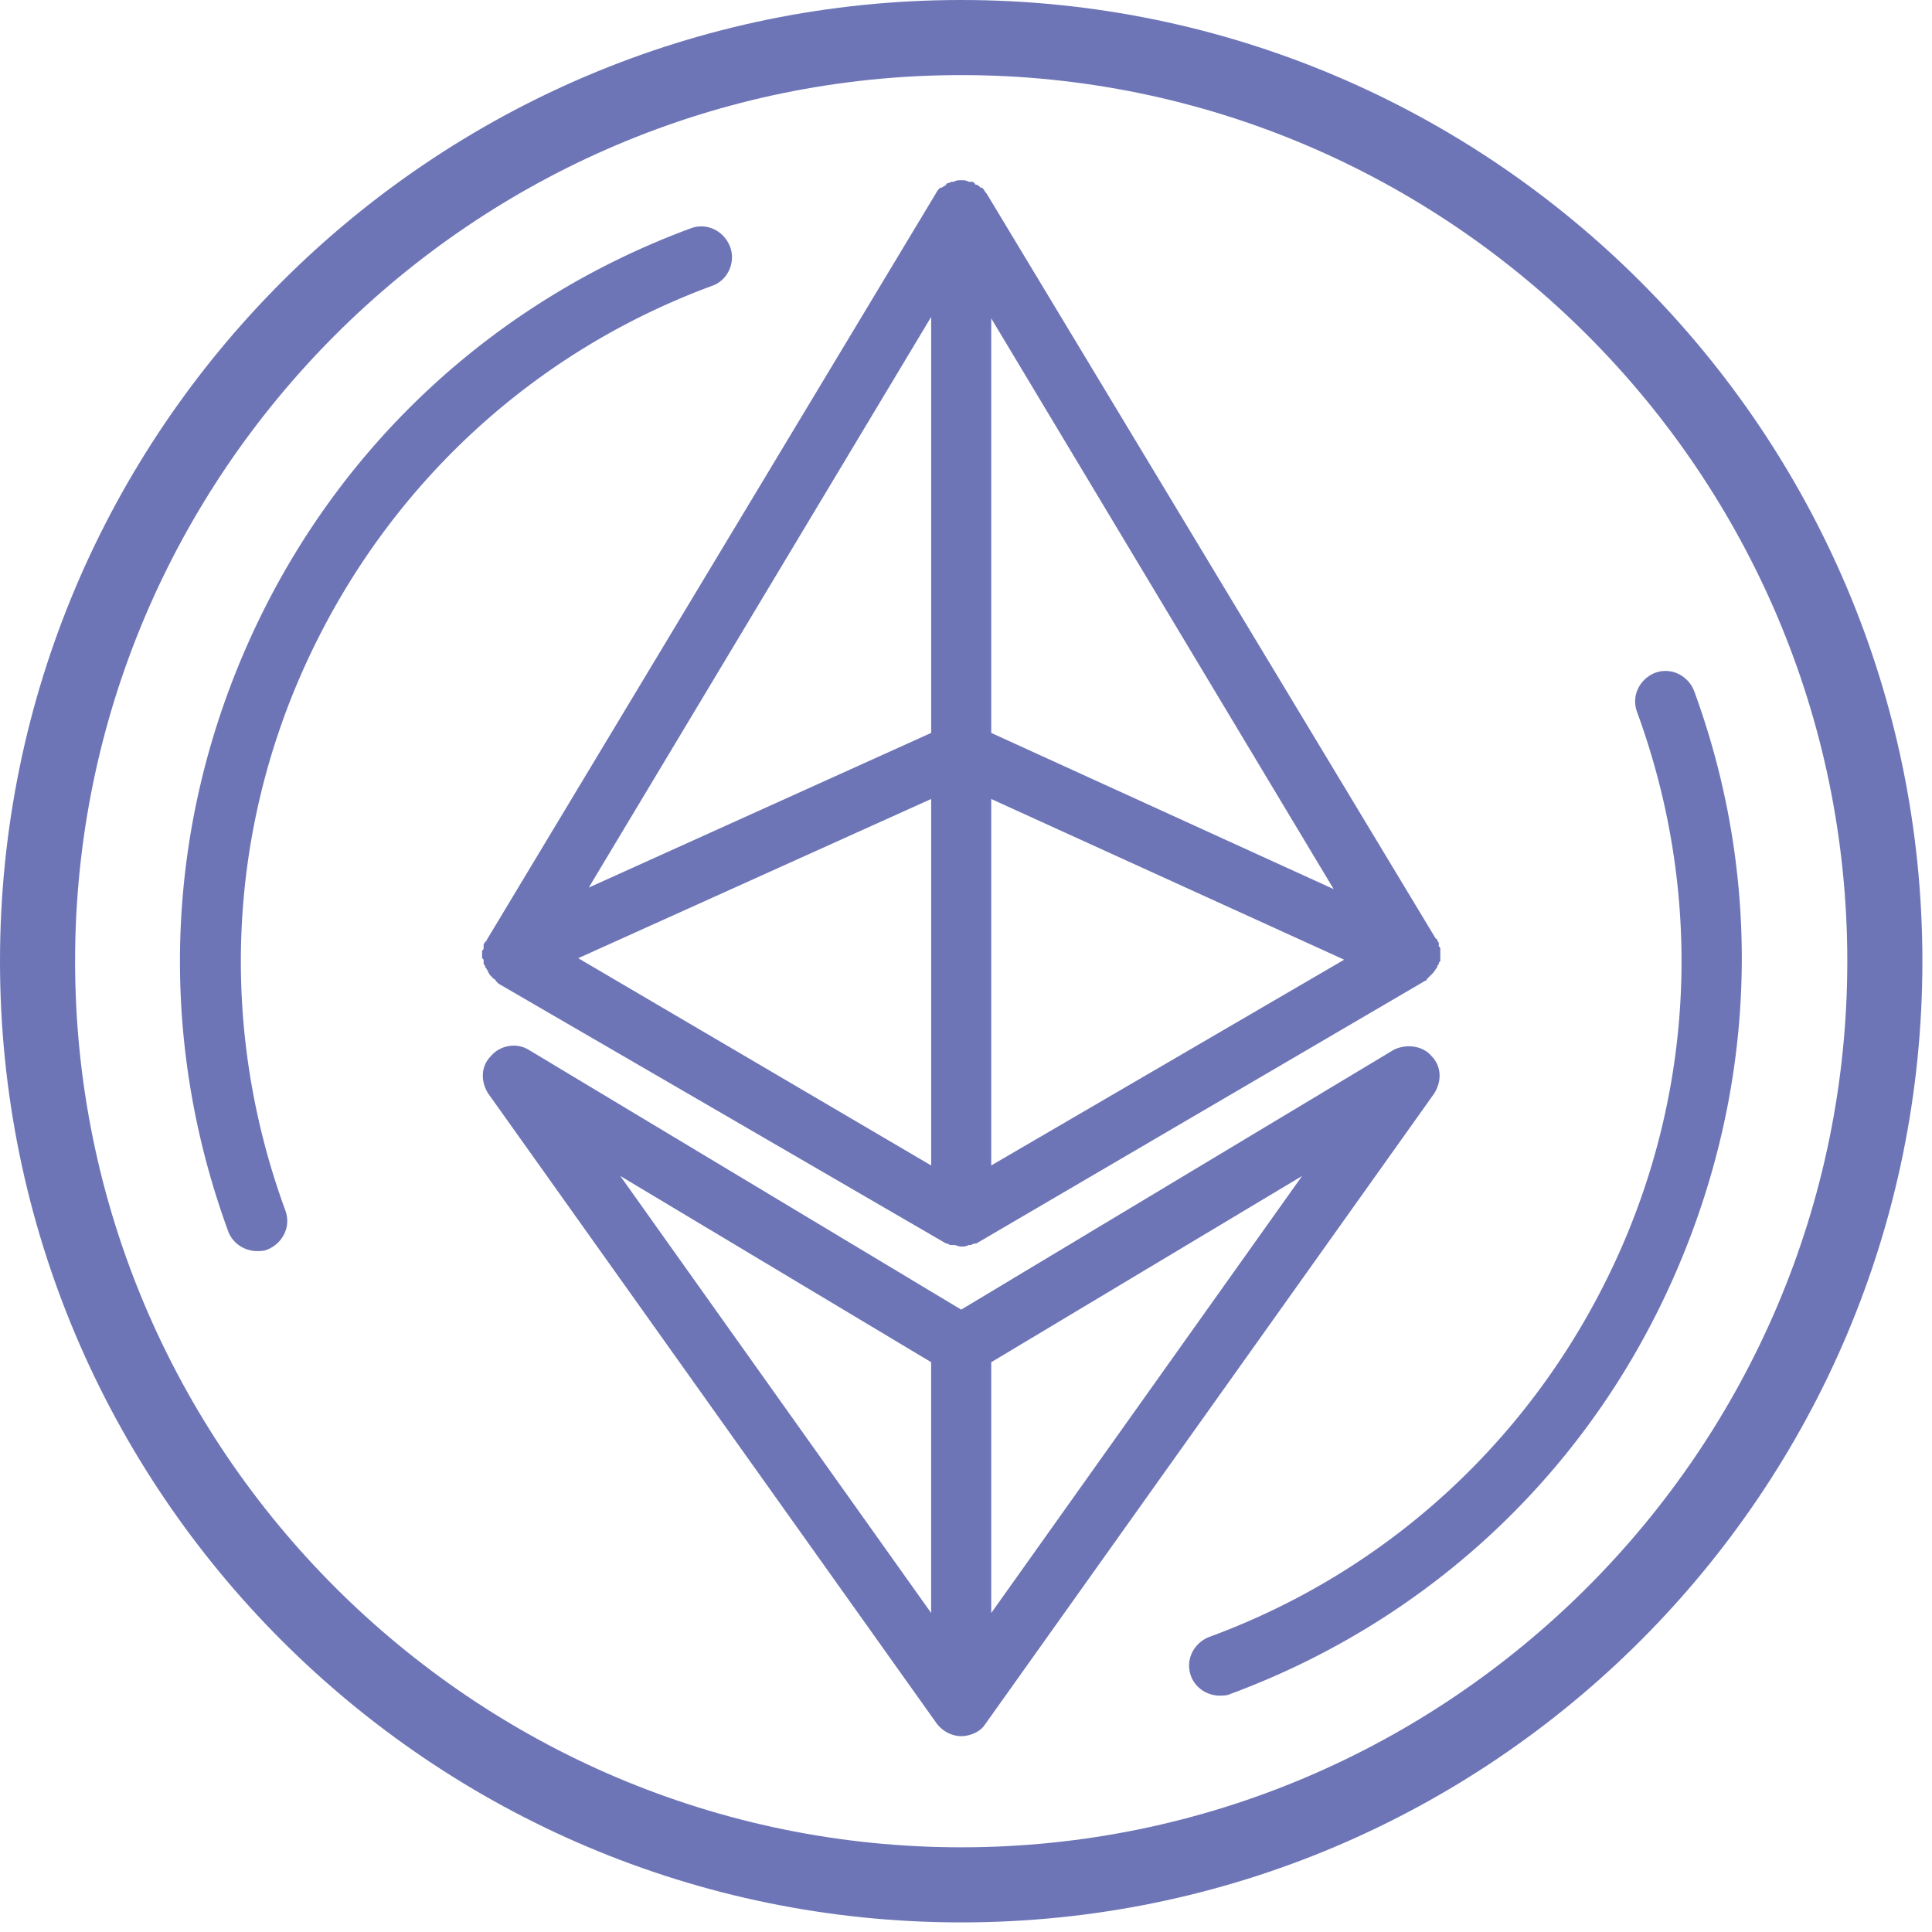 <svg viewBox="0 0 106 106" fill="none" xmlns="http://www.w3.org/2000/svg"><path d="M52.736 0C23.65 0 0 23.649 0 52.736c0 29.088 23.649 52.737 52.736 52.737 29.088 0 52.737-23.65 52.737-52.737C105.473 23.65 81.823 0 52.736 0zm0 101.353c-26.78 0-48.616-21.836-48.616-48.617 0-26.78 21.836-48.616 48.616-48.616s48.617 21.836 48.617 48.616-21.836 48.617-48.617 48.617z" fill="#6D75B7"/><path d="M40.047 13.514c-.33-.824-1.236-1.319-2.142-.989-10.712 3.955-19.282 11.866-24.061 22.248-4.78 10.383-5.274 22.001-1.319 32.796.248.659.907 1.071 1.566 1.071.165 0 .412 0 .577-.082.824-.33 1.318-1.237.989-2.143-3.626-9.888-3.214-20.682 1.236-30.24 4.45-9.56 12.36-16.893 22.248-20.519.824-.33 1.236-1.318.906-2.142zm52.901 24.391c-.33-.825-1.236-1.319-2.143-.99-.824.33-1.318 1.237-.989 2.143 3.626 9.888 3.214 20.683-1.236 30.241-4.45 9.559-12.36 16.892-22.248 20.518-.824.33-1.318 1.236-.988 2.142.247.66.906 1.072 1.565 1.072.165 0 .412 0 .577-.083 10.712-3.955 19.282-11.865 24.06-22.248 4.78-10.383 5.357-22.001 1.402-32.795zM26.534 52.654v.165c0 .082 0 .082.082.165 0 .082 0 .082.082.164 0 .083.083.083.083.165 0 .083.082.083.082.165l.083.082.164.165s.083 0 .083.083l.165.164 24.555 14.256h.082c.083.082.165.082.248.082h.082c.165 0 .247.083.412.083.165 0 .247 0 .412-.083h.082c.083 0 .165-.082.248-.082h.082l24.638-14.42s.082 0 .082-.083l.247-.247.083-.082c.082-.083.165-.248.247-.33 0-.082 0-.082.082-.165 0-.082 0-.082.083-.165v-.659c0-.082 0-.082-.083-.164v-.165c0-.083-.082-.083-.082-.165 0 0 0-.082-.082-.082L54.138 10.63c-.083-.083-.165-.247-.247-.33h-.083c-.082-.082-.165-.165-.247-.165 0 0-.082 0-.082-.082-.083-.082-.165-.082-.248-.082h-.082c-.165-.083-.247-.083-.412-.083-.165 0-.247 0-.412.083h-.082c-.083 0-.165.082-.248.082 0 0-.082 0-.082.082-.082.083-.165.083-.247.165h-.083a1.138 1.138 0 00-.247.33L26.698 51.583s0 .082-.082.082c0 .083-.082.083-.082.165v.165c0 .082 0 .082-.083.165v.329c0 .083 0 .083.083.165zm24.555 11.289L31.725 52.572l19.364-8.735v20.106zm3.296-20.106l19.364 8.817-19.364 11.289V43.837zm0-3.625V17.469l18.787 31.312-18.787-8.57zm-3.296 0l-18.787 8.487 18.787-31.312v22.825z" fill="#6D75B7"/><path d="M78.528 57.928c-.495-.577-1.401-.66-2.06-.33L52.736 71.853l-23.73-14.255c-.66-.412-1.567-.247-2.061.33-.577.576-.577 1.4-.165 2.06l24.638 34.608c.33.412.824.66 1.319.66.494 0 1.07-.248 1.318-.66l24.638-34.608c.412-.66.412-1.484-.165-2.06zm-27.44 16.81v13.76L34.032 64.52l17.056 10.217zm3.297 13.76v-13.76L71.44 64.52 54.385 88.498z" fill="#6D75B7"/></svg>
